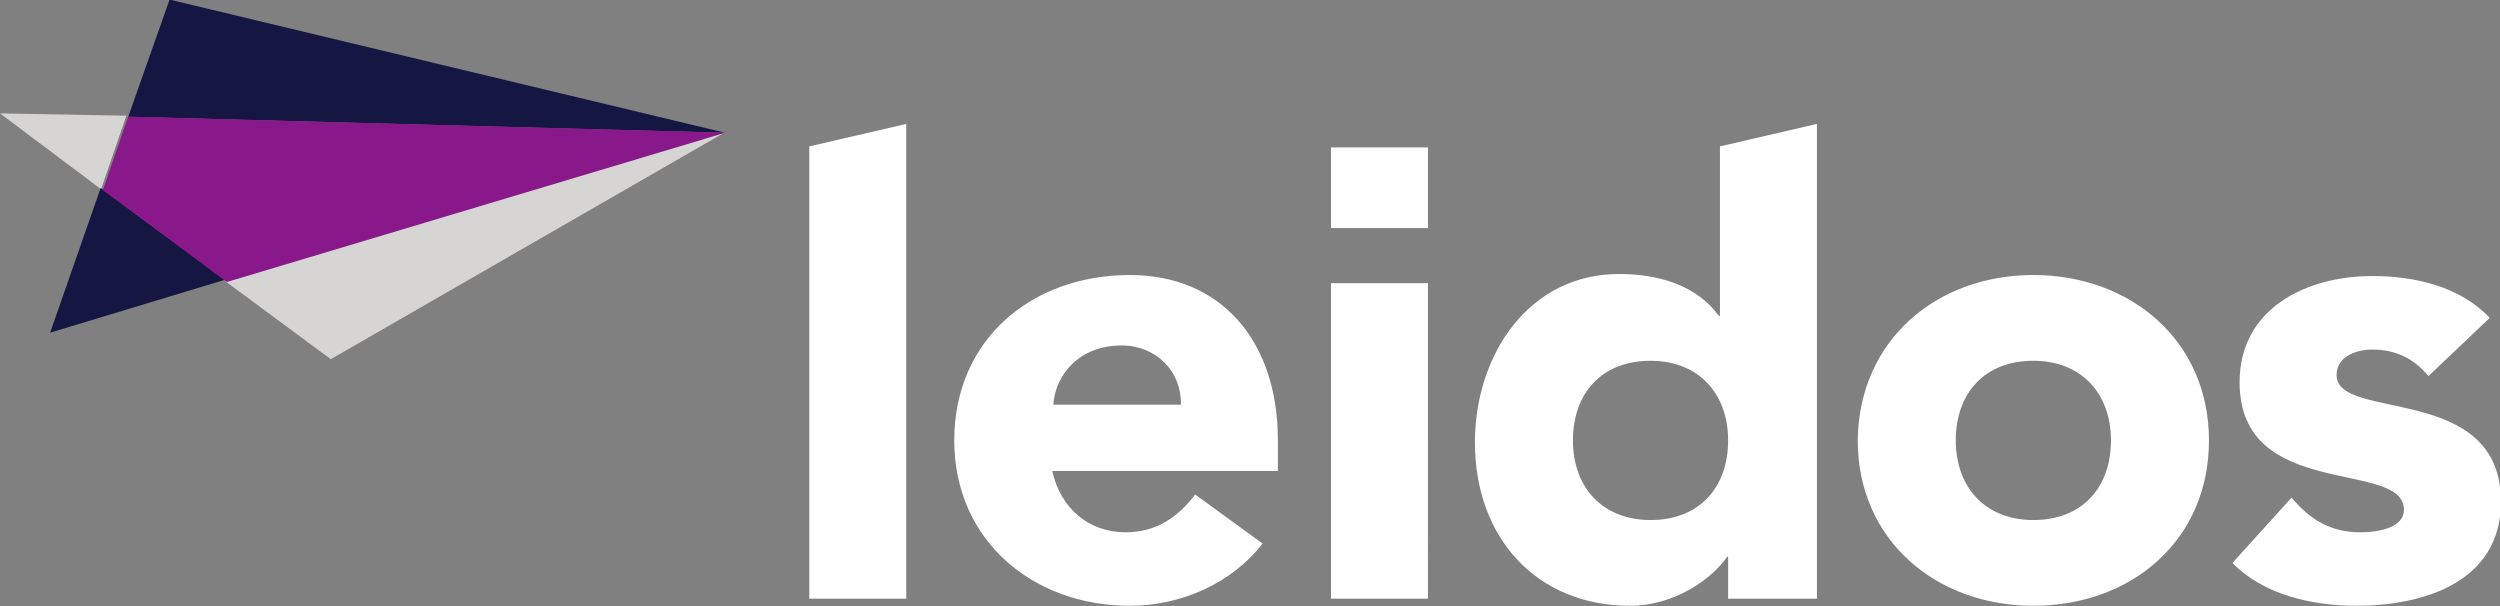 <?xml version="1.0" encoding="utf-8"?>
<!-- Generator: Adobe Illustrator 23.0.0, SVG Export Plug-In . SVG Version: 6.00 Build 0)  -->
<svg version="1.1"
	 id="svg2985" xmlns:cc="http://creativecommons.org/ns#" xmlns:dc="http://purl.org/dc/elements/1.1/" xmlns:inkscape="http://www.inkscape.org/namespaces/inkscape" xmlns:rdf="http://www.w3.org/1999/02/22-rdf-syntax-ns#" xmlns:sodipodi="http://sodipodi.sourceforge.net/DTD/sodipodi-0.dtd" xmlns:svg="http://www.w3.org/2000/svg"
	 xmlns="http://www.w3.org/2000/svg" xmlns:xlink="http://www.w3.org/1999/xlink" x="0px" y="0px" viewBox="0 0 306.1 74.2"
	 style="enable-background:new 0 0 306.1 74.2;" xml:space="preserve">
<rect x="0" y="0" width="306.1" height="74.2" fill="#808080" stroke="none"/>
<style type="text/css">
	.st0{fill:#FFFFFF;}
	.st1{fill:#D7D4D4;}
	.st2{fill:#151641;}
	.st3{fill:#89188B;}
</style>
<sodipodi:namedview  bordercolor="#666666" borderopacity="1" fit-margin-bottom="0" fit-margin-left="0" fit-margin-right="0" fit-margin-top="0" gridtolerance="10" guidetolerance="10" id="namedview2987" inkscape:current-layer="g2993" inkscape:cx="102.61112" inkscape:cy="9.3435159" inkscape:pageopacity="0" inkscape:pageshadow="2" inkscape:snap-page="true" inkscape:window-height="790" inkscape:window-maximized="0" inkscape:window-width="1258" inkscape:window-x="0" inkscape:window-y="0" inkscape:zoom="2" objecttolerance="10" pagecolor="#ffffff" showgrid="false">
	</sodipodi:namedview>
<g id="g2993" transform="matrix(1.25,0,0,-1.25,-4.16,120.423)" inkscape:groupmode="layer" inkscape:label="Leidos_Transition_logo_Generic">
	<g>
		<path id="path3521" inkscape:connector-curvature="0" class="st0" d="M143.2,81.9h-9.5V74h9.5V81.9z M133.7,68.6h9.5V37.7h-9.5
			V68.6L133.7,68.6z M241.2,59.5c-1.4,1.7-3.2,2.6-5.5,2.6c-1.6,0-3.5-0.7-3.5-2.5c0-4.6,16.1-0.7,16.1-12.4
			c0-7.9-7.6-10.2-14.2-10.2c-4.3,0-9.1,1.1-12.1,4.2l5.8,6.4c1.8-2.2,3.9-3.4,6.7-3.4c2.2,0,4.3,0.6,4.3,2.2
			c0,5-16.1,0.8-16.1,12.5c0,7.2,6.5,10.4,13,10.4c4.1,0,8.6-1,11.5-4.1L241.2,59.5L241.2,59.5z M202.5,45.4c4.8,0,7.6,3.2,7.6,7.8
			s-2.9,7.8-7.6,7.8c-4.8,0-7.6-3.2-7.6-7.8S197.8,45.4,202.5,45.4 M202.5,69.4c9.5,0,17.2-6.4,17.2-16.2c0-9.8-7.6-16.2-17.2-16.2
			c-9.5,0-17.2,6.4-17.2,16.2C185.4,63,193,69.4,202.5,69.4 M165,61c-4.8,0-7.6-3.2-7.6-7.8s2.9-7.8,7.6-7.8c4.8,0,7.6,3.2,7.6,7.8
			S169.7,61,165,61 M181.4,37.7h-8.8v4.1h-0.1c-1.5-2.2-5.2-4.8-9.5-4.8c-9.1,0-15.2,6.6-15.2,16c0,8.6,5.3,16.5,14.1,16.5
			c3.9,0,7.6-1.1,9.8-4.1h0.1V82l9.5,2.2V37.7z M119,56.7c0.1,3.2-2.4,5.8-5.8,5.8c-4.2,0-6.5-2.9-6.7-5.8H119z M127,43.1
			C124,39.2,119,37,114,37c-9.5,0-17.2,6.4-17.2,16.2c0,9.9,7.6,16.2,17.2,16.2c8.9,0,14.5-6.4,14.5-16.2v-3h-22.1
			c0.8-3.6,3.5-6,7.2-6c3.1,0,5.2,1.6,6.8,3.7L127,43.1z M82.6,82l9.5,2.2V37.7h-9.5V82z"/>
	</g>
	<g>
		<g id="g3523" transform="matrix(2.25,0,0,2.25,3.328,85.231)">
			<path id="path3525" inkscape:connector-curvature="0" class="st1" d="M0,0l4.4-3.3l1.1,3.2L0,0z M14.4-10.7L9.8-7.3l21.8,6.5
				L14.4-10.7z"/>
		</g>
	</g>
	<g>
		<g id="g3527" transform="matrix(2.25,0,0,2.25,8.238,63.752)">
			<path id="path3529" inkscape:connector-curvature="0" class="st2" d="M0,0l7.6,2.3l-5.4,4L0,0z M5.2,14.5L3.4,9.4l26-0.7
				L5.2,14.5z"/>
		</g>
	</g>
	<g>
		<g id="g3531" transform="matrix(2.25,0,0,2.25,15.879,84.917)">
			<path id="path3533" inkscape:connector-curvature="0" class="st3" d="M0,0l-1.1-3.2l5.4-4L26-0.7L0,0z"/>
		</g>
	</g>
</g>
</svg>
